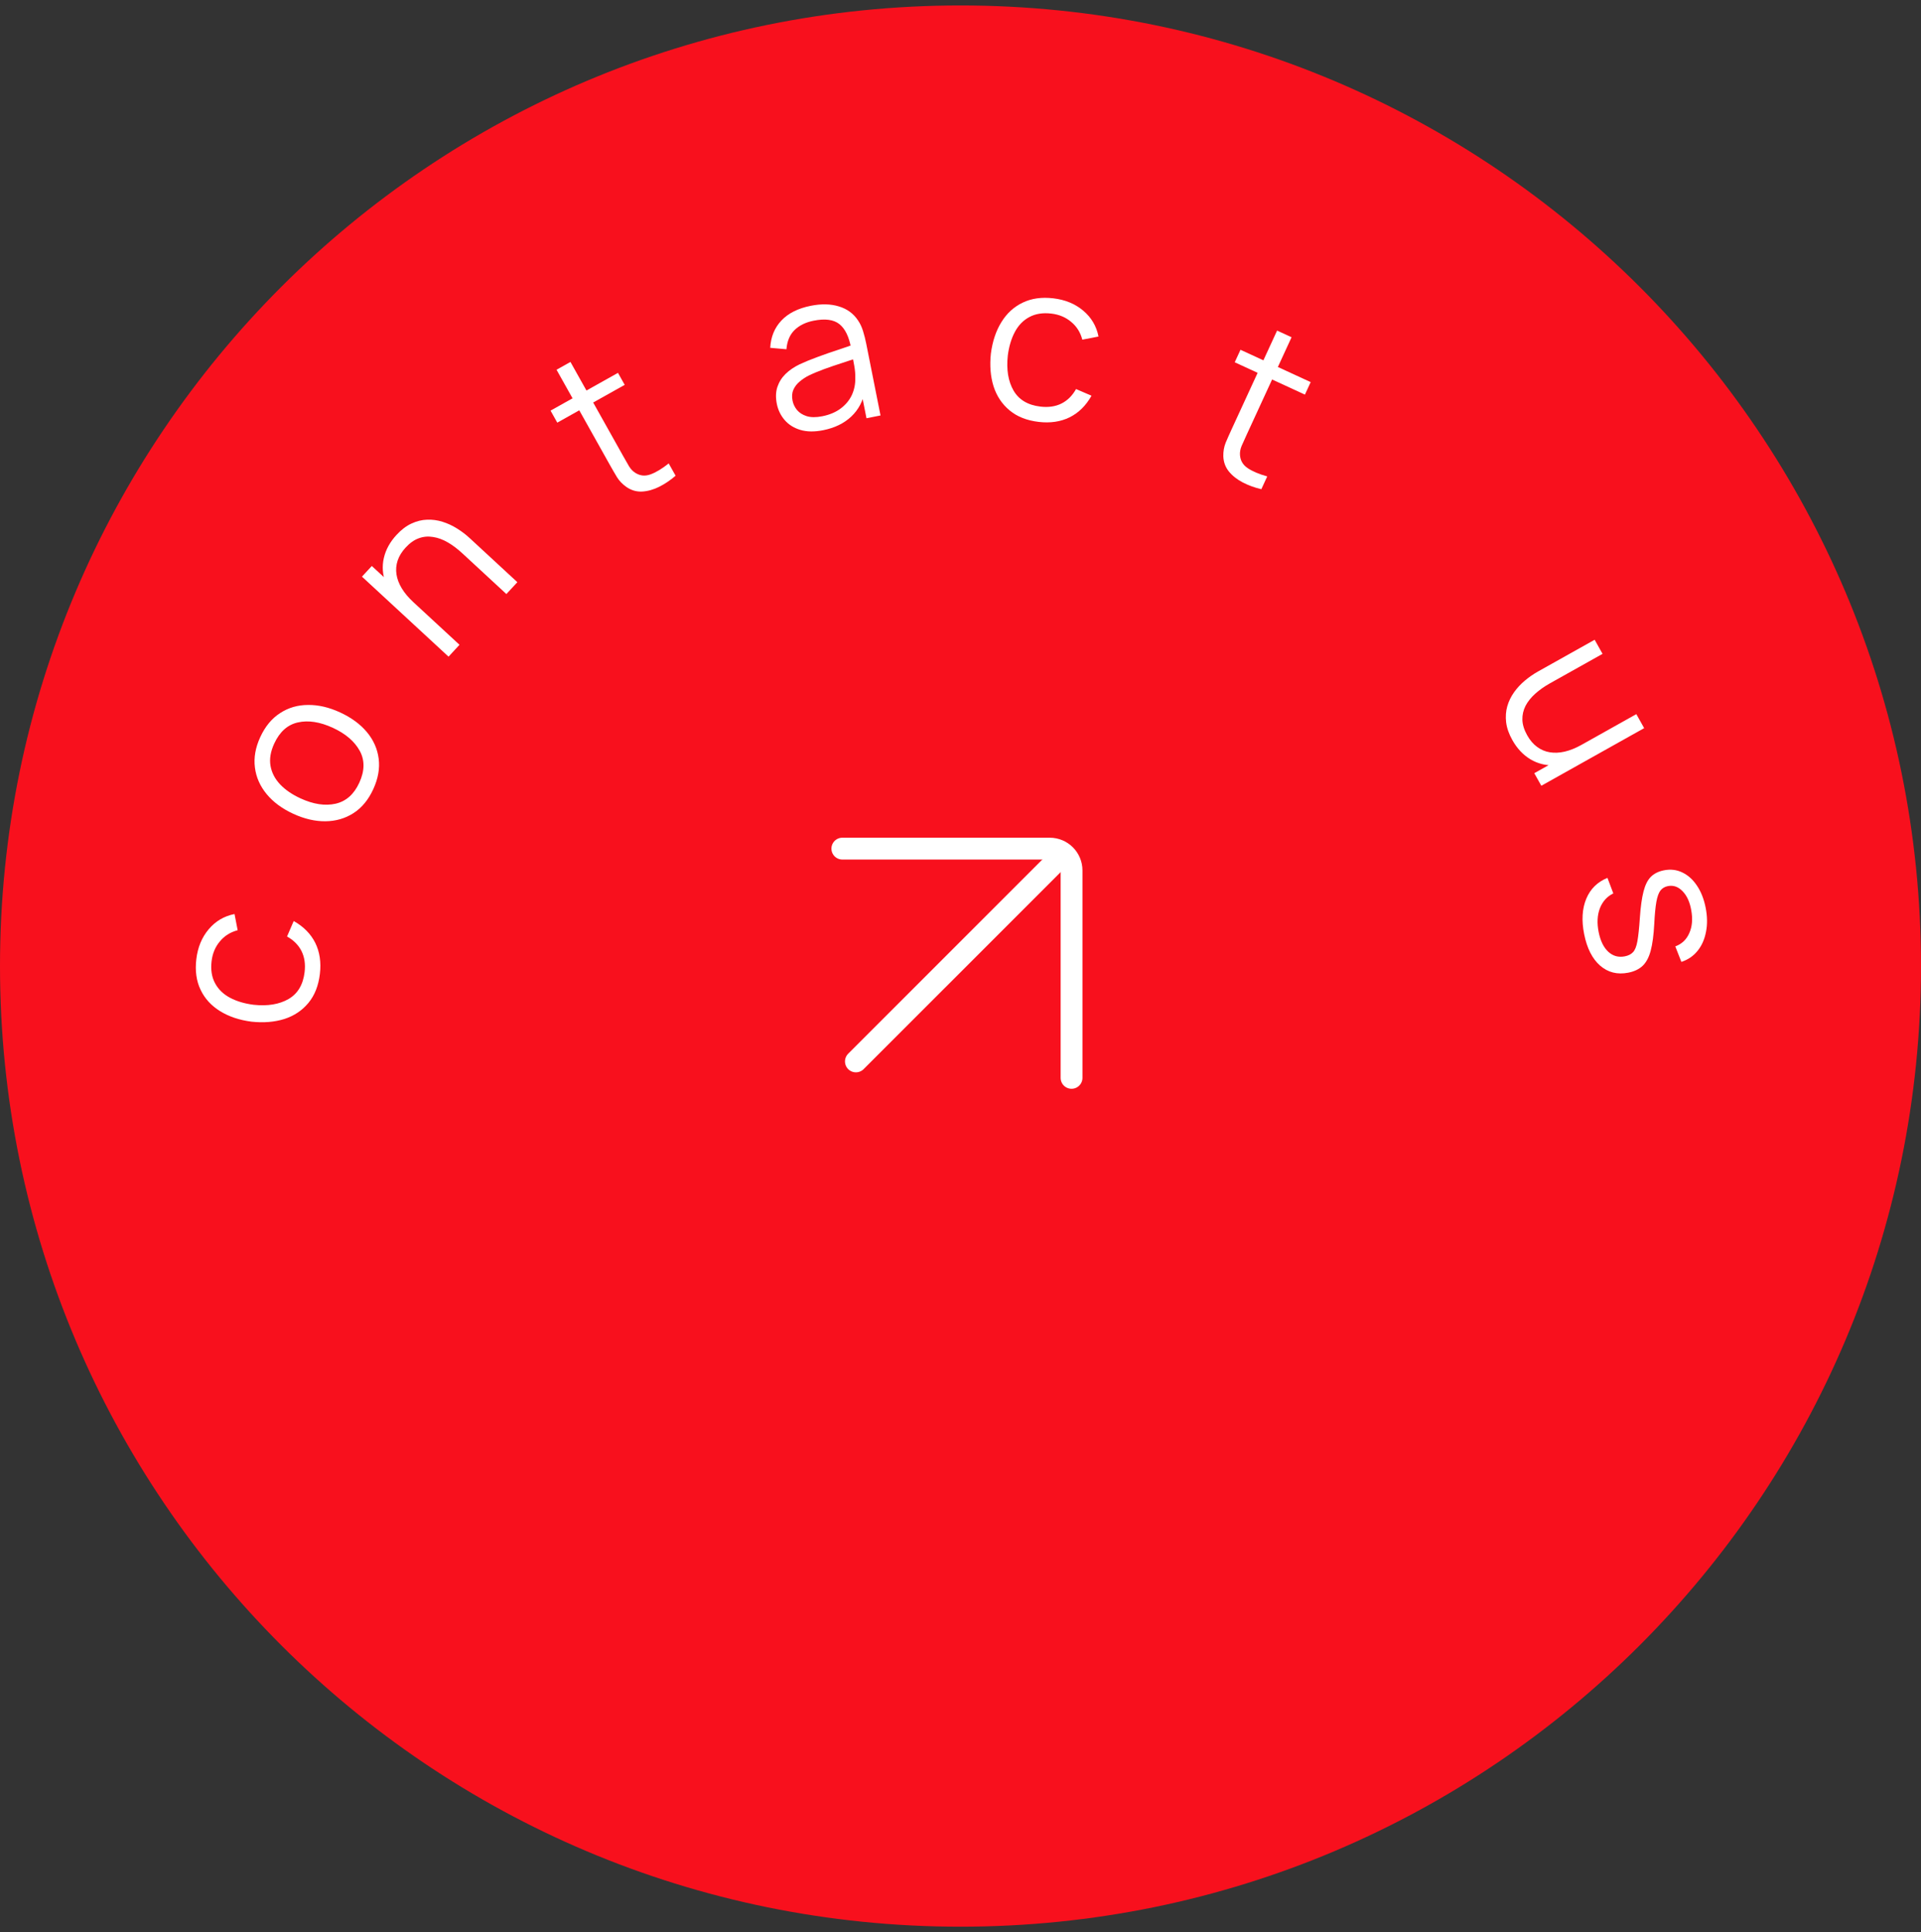 <?xml version="1.0" encoding="UTF-8"?>
<svg xmlns="http://www.w3.org/2000/svg" width="176" height="177" viewBox="0 0 176 177" fill="none">
  <rect x="0" y="0" width="176" height="177" fill="#333333" stroke="none"/>
  <path d="M0 88.5C0 39.899 39.399 0.5 88 0.5C136.601 0.5 176 39.899 176 88.5C176 137.101 136.601 176.5 88 176.5C39.399 176.5 0 137.101 0 88.5Z" fill="#F8101D"></path>
  <g clip-path="url(#clip0_63_129)">
    <path d="M78.417 97.234L96.861 78.791" stroke="white" stroke-width="2" stroke-linecap="round"></path>
    <path d="M77.174 77.74H96.174C97.278 77.74 98.174 78.636 98.174 79.74V98.74" stroke="white" stroke-width="2" stroke-linecap="round"></path>
  </g>
  <path d="M29.307 89.218C29.179 90.297 28.83 91.182 28.258 91.873C27.686 92.564 26.954 93.055 26.06 93.345C25.161 93.628 24.157 93.711 23.05 93.594C21.926 93.448 20.964 93.126 20.163 92.628C19.356 92.13 18.762 91.479 18.38 90.676C17.992 89.871 17.861 88.936 17.987 87.87C18.115 86.784 18.491 85.872 19.116 85.134C19.741 84.388 20.531 83.921 21.487 83.732L21.774 85.216C21.102 85.392 20.559 85.734 20.143 86.242C19.721 86.742 19.469 87.344 19.386 88.045C19.293 88.833 19.398 89.507 19.701 90.066C19.997 90.625 20.452 91.068 21.064 91.396C21.677 91.723 22.4 91.939 23.233 92.045C24.519 92.183 25.587 92.007 26.437 91.517C27.281 91.026 27.77 90.204 27.907 89.052C27.993 88.324 27.9 87.686 27.63 87.137C27.353 86.58 26.909 86.132 26.298 85.791L26.909 84.373C27.815 84.883 28.475 85.551 28.887 86.379C29.293 87.206 29.433 88.152 29.307 89.218Z" fill="white"></path>
  <path d="M34.197 72.299C33.748 73.274 33.143 74.005 32.383 74.491C31.623 74.978 30.767 75.226 29.816 75.235C28.865 75.245 27.884 75.016 26.872 74.551C25.843 74.076 25.027 73.473 24.425 72.74C23.823 72.008 23.466 71.198 23.355 70.309C23.239 69.412 23.402 68.485 23.843 67.528C24.295 66.547 24.901 65.814 25.661 65.327C26.418 64.832 27.271 64.582 28.219 64.579C29.164 64.567 30.142 64.793 31.154 65.26C32.183 65.734 33.003 66.335 33.614 67.065C34.219 67.791 34.579 68.603 34.694 69.5C34.809 70.397 34.643 71.33 34.197 72.299ZM32.916 71.709C33.419 70.619 33.432 69.642 32.957 68.777C32.476 67.909 31.657 67.209 30.501 66.676C29.314 66.129 28.245 65.964 27.295 66.179C26.347 66.388 25.623 67.035 25.124 68.118C24.786 68.851 24.674 69.533 24.786 70.165C24.896 70.788 25.189 71.353 25.668 71.86C26.143 72.358 26.762 72.782 27.525 73.134C28.706 73.678 29.779 73.842 30.745 73.626C31.704 73.408 32.428 72.769 32.916 71.709Z" fill="white"></path>
  <path d="M46.395 54.419L42.349 50.679C41.908 50.272 41.465 49.941 41.021 49.684C40.572 49.424 40.125 49.26 39.678 49.193C39.232 49.116 38.797 49.154 38.374 49.308C37.955 49.456 37.553 49.739 37.169 50.155C36.816 50.537 36.57 50.936 36.431 51.352C36.296 51.763 36.261 52.184 36.325 52.615C36.389 53.038 36.549 53.463 36.807 53.892C37.065 54.32 37.419 54.742 37.869 55.159L36.994 55.766C36.181 55.015 35.63 54.242 35.339 53.447C35.048 52.652 34.991 51.873 35.169 51.111C35.346 50.349 35.733 49.645 36.331 48.999C36.77 48.524 37.225 48.178 37.698 47.962C38.175 47.74 38.652 47.622 39.128 47.608C39.608 47.589 40.08 47.653 40.544 47.8C41.002 47.942 41.444 48.146 41.87 48.413C42.291 48.674 42.68 48.97 43.037 49.3L47.4 53.332L46.395 54.419ZM41.095 60.155L33.163 52.825L34.066 51.848L36.019 53.654L36.121 53.544L42.099 59.068L41.095 60.155Z" fill="white"></path>
  <path d="M61.897 43.579C61.429 43.986 60.931 44.323 60.4 44.59C59.875 44.853 59.354 45 58.836 45.03C58.324 45.057 57.846 44.92 57.402 44.619C57.037 44.364 56.747 44.065 56.531 43.719C56.317 43.365 56.082 42.959 55.824 42.499L50.99 33.871L52.264 33.157L57.069 41.733C57.29 42.129 57.479 42.459 57.635 42.723C57.793 42.978 57.984 43.176 58.209 43.318C58.637 43.59 59.098 43.638 59.594 43.459C60.096 43.277 60.654 42.942 61.266 42.453L61.897 43.579ZM51.057 38.717L50.441 37.617L56.618 34.157L57.234 35.256L51.057 38.717Z" fill="white"></path>
  <path d="M75.415 39.411C74.617 39.57 73.918 39.56 73.318 39.38C72.725 39.199 72.247 38.897 71.884 38.473C71.52 38.049 71.283 37.556 71.171 36.994C71.056 36.418 71.073 35.905 71.221 35.454C71.375 34.995 71.625 34.596 71.972 34.255C72.325 33.912 72.753 33.62 73.255 33.377C73.765 33.14 74.334 32.907 74.962 32.68C75.595 32.446 76.215 32.23 76.822 32.035C77.433 31.831 77.968 31.647 78.424 31.481L77.977 31.897C77.788 30.846 77.431 30.112 76.906 29.693C76.381 29.274 75.592 29.17 74.539 29.379C73.813 29.524 73.231 29.81 72.793 30.237C72.361 30.663 72.114 31.249 72.052 31.995L70.567 31.863C70.621 30.866 70.961 30.034 71.589 29.365C72.218 28.696 73.117 28.245 74.287 28.012C75.255 27.82 76.112 27.839 76.858 28.071C77.61 28.296 78.195 28.723 78.612 29.354C78.804 29.635 78.958 29.961 79.072 30.332C79.187 30.704 79.284 31.086 79.362 31.478L80.672 38.059L79.387 38.315L78.858 35.657L79.262 35.74C79.083 36.72 78.662 37.524 77.999 38.153C77.335 38.781 76.474 39.201 75.415 39.411ZM75.334 38.133C76.007 37.999 76.571 37.761 77.027 37.418C77.482 37.076 77.822 36.665 78.046 36.186C78.268 35.7 78.373 35.182 78.359 34.635C78.37 34.279 78.338 33.898 78.264 33.491C78.188 33.078 78.13 32.77 78.09 32.567L78.696 32.742C78.218 32.906 77.698 33.077 77.136 33.257C76.58 33.435 76.033 33.623 75.494 33.818C74.962 34.013 74.485 34.213 74.064 34.419C73.78 34.564 73.513 34.743 73.263 34.956C73.012 35.162 72.82 35.411 72.688 35.703C72.562 35.993 72.537 36.327 72.613 36.707C72.674 37.014 72.808 37.296 73.016 37.554C73.23 37.811 73.526 38 73.904 38.122C74.288 38.242 74.765 38.246 75.334 38.133Z" fill="white"></path>
  <path d="M95.159 38.649C94.08 38.521 93.195 38.172 92.504 37.6C91.813 37.028 91.322 36.295 91.032 35.402C90.749 34.502 90.666 33.499 90.783 32.392C90.93 31.268 91.251 30.306 91.749 29.505C92.247 28.698 92.898 28.104 93.702 27.722C94.506 27.334 95.441 27.203 96.507 27.329C97.593 27.457 98.505 27.833 99.243 28.458C99.989 29.083 100.456 29.873 100.645 30.828L99.161 31.116C98.985 30.444 98.643 29.901 98.135 29.485C97.635 29.063 97.034 28.811 96.332 28.728C95.544 28.635 94.87 28.74 94.311 29.043C93.752 29.339 93.309 29.794 92.982 30.406C92.654 31.019 92.438 31.742 92.333 32.575C92.194 33.861 92.37 34.929 92.86 35.779C93.351 36.623 94.173 37.112 95.325 37.248C96.053 37.334 96.692 37.242 97.241 36.971C97.797 36.695 98.245 36.251 98.586 35.64L100.004 36.251C99.494 37.157 98.826 37.817 97.998 38.229C97.172 38.635 96.225 38.775 95.159 38.649Z" fill="white"></path>
  <path d="M115.563 44.814C114.959 44.675 114.393 44.47 113.865 44.197C113.344 43.927 112.918 43.592 112.589 43.191C112.267 42.792 112.097 42.325 112.079 41.789C112.071 41.344 112.143 40.934 112.295 40.556C112.456 40.175 112.647 39.745 112.867 39.267L117.006 30.285L118.332 30.895L114.218 39.823C114.029 40.235 113.873 40.582 113.75 40.863C113.637 41.141 113.589 41.413 113.606 41.677C113.637 42.184 113.871 42.585 114.307 42.881C114.749 43.18 115.348 43.434 116.103 43.643L115.563 44.814ZM113.125 33.187L113.653 32.042L120.083 35.005L119.555 36.15L113.125 33.187Z" fill="white"></path>
  <path d="M138.559 67.795C138.243 67.231 138.053 66.688 137.99 66.165C137.93 65.649 137.965 65.159 138.096 64.696C138.229 64.239 138.435 63.815 138.712 63.423C138.994 63.027 139.325 62.67 139.704 62.351C140.089 62.028 140.494 61.748 140.918 61.51L146.1 58.607L146.824 59.898L142.017 62.591C141.499 62.881 141.047 63.199 140.66 63.546C140.274 63.892 139.975 64.266 139.764 64.667C139.562 65.071 139.467 65.494 139.479 65.939C139.494 66.388 139.641 66.861 139.918 67.355C140.172 67.809 140.473 68.163 140.823 68.418C141.175 68.679 141.562 68.845 141.983 68.914C142.413 68.987 142.872 68.966 143.359 68.854C143.852 68.738 144.363 68.532 144.893 68.236L145.2 69.255C144.235 69.796 143.329 70.082 142.483 70.113C141.637 70.144 140.879 69.957 140.209 69.553C139.539 69.149 138.989 68.563 138.559 67.795ZM140.569 70.83L142.89 69.53L142.816 69.399L149.918 65.42L150.636 66.703L141.214 71.981L140.569 70.83Z" fill="white"></path>
  <path d="M145.137 85.567C144.89 84.324 144.954 83.248 145.33 82.337C145.707 81.432 146.355 80.793 147.273 80.42L147.811 81.843C147.241 82.119 146.831 82.571 146.582 83.199C146.341 83.831 146.303 84.559 146.467 85.383C146.627 86.188 146.92 86.788 147.346 87.186C147.778 87.583 148.285 87.723 148.867 87.607C149.194 87.542 149.444 87.414 149.617 87.224C149.797 87.038 149.931 86.702 150.018 86.216C150.104 85.73 150.18 85.014 150.243 84.07C150.313 83.057 150.425 82.253 150.579 81.659C150.732 81.064 150.956 80.618 151.25 80.322C151.551 80.024 151.95 79.825 152.447 79.727C153.049 79.607 153.609 79.672 154.128 79.922C154.653 80.171 155.1 80.571 155.468 81.124C155.843 81.674 156.11 82.349 156.269 83.146C156.427 83.944 156.439 84.683 156.302 85.362C156.173 86.047 155.915 86.629 155.528 87.107C155.14 87.585 154.647 87.921 154.046 88.116L153.489 86.697C154.09 86.476 154.519 86.067 154.774 85.473C155.037 84.883 155.096 84.189 154.951 83.388C154.82 82.632 154.555 82.05 154.154 81.64C153.759 81.229 153.31 81.074 152.807 81.174C152.526 81.23 152.301 81.363 152.132 81.574C151.97 81.783 151.844 82.127 151.756 82.607C151.67 83.093 151.604 83.772 151.561 84.644C151.506 85.668 151.397 86.485 151.233 87.096C151.069 87.706 150.824 88.166 150.498 88.475C150.172 88.785 149.735 88.995 149.186 89.104C148.185 89.303 147.323 89.087 146.599 88.457C145.884 87.831 145.396 86.868 145.137 85.567Z" fill="white"></path>
  <defs>
    <clipPath id="clip0_63_129">
      <rect width="24" height="24" fill="white" transform="translate(76 76.5)"></rect>
    </clipPath>
  </defs>
</svg>
